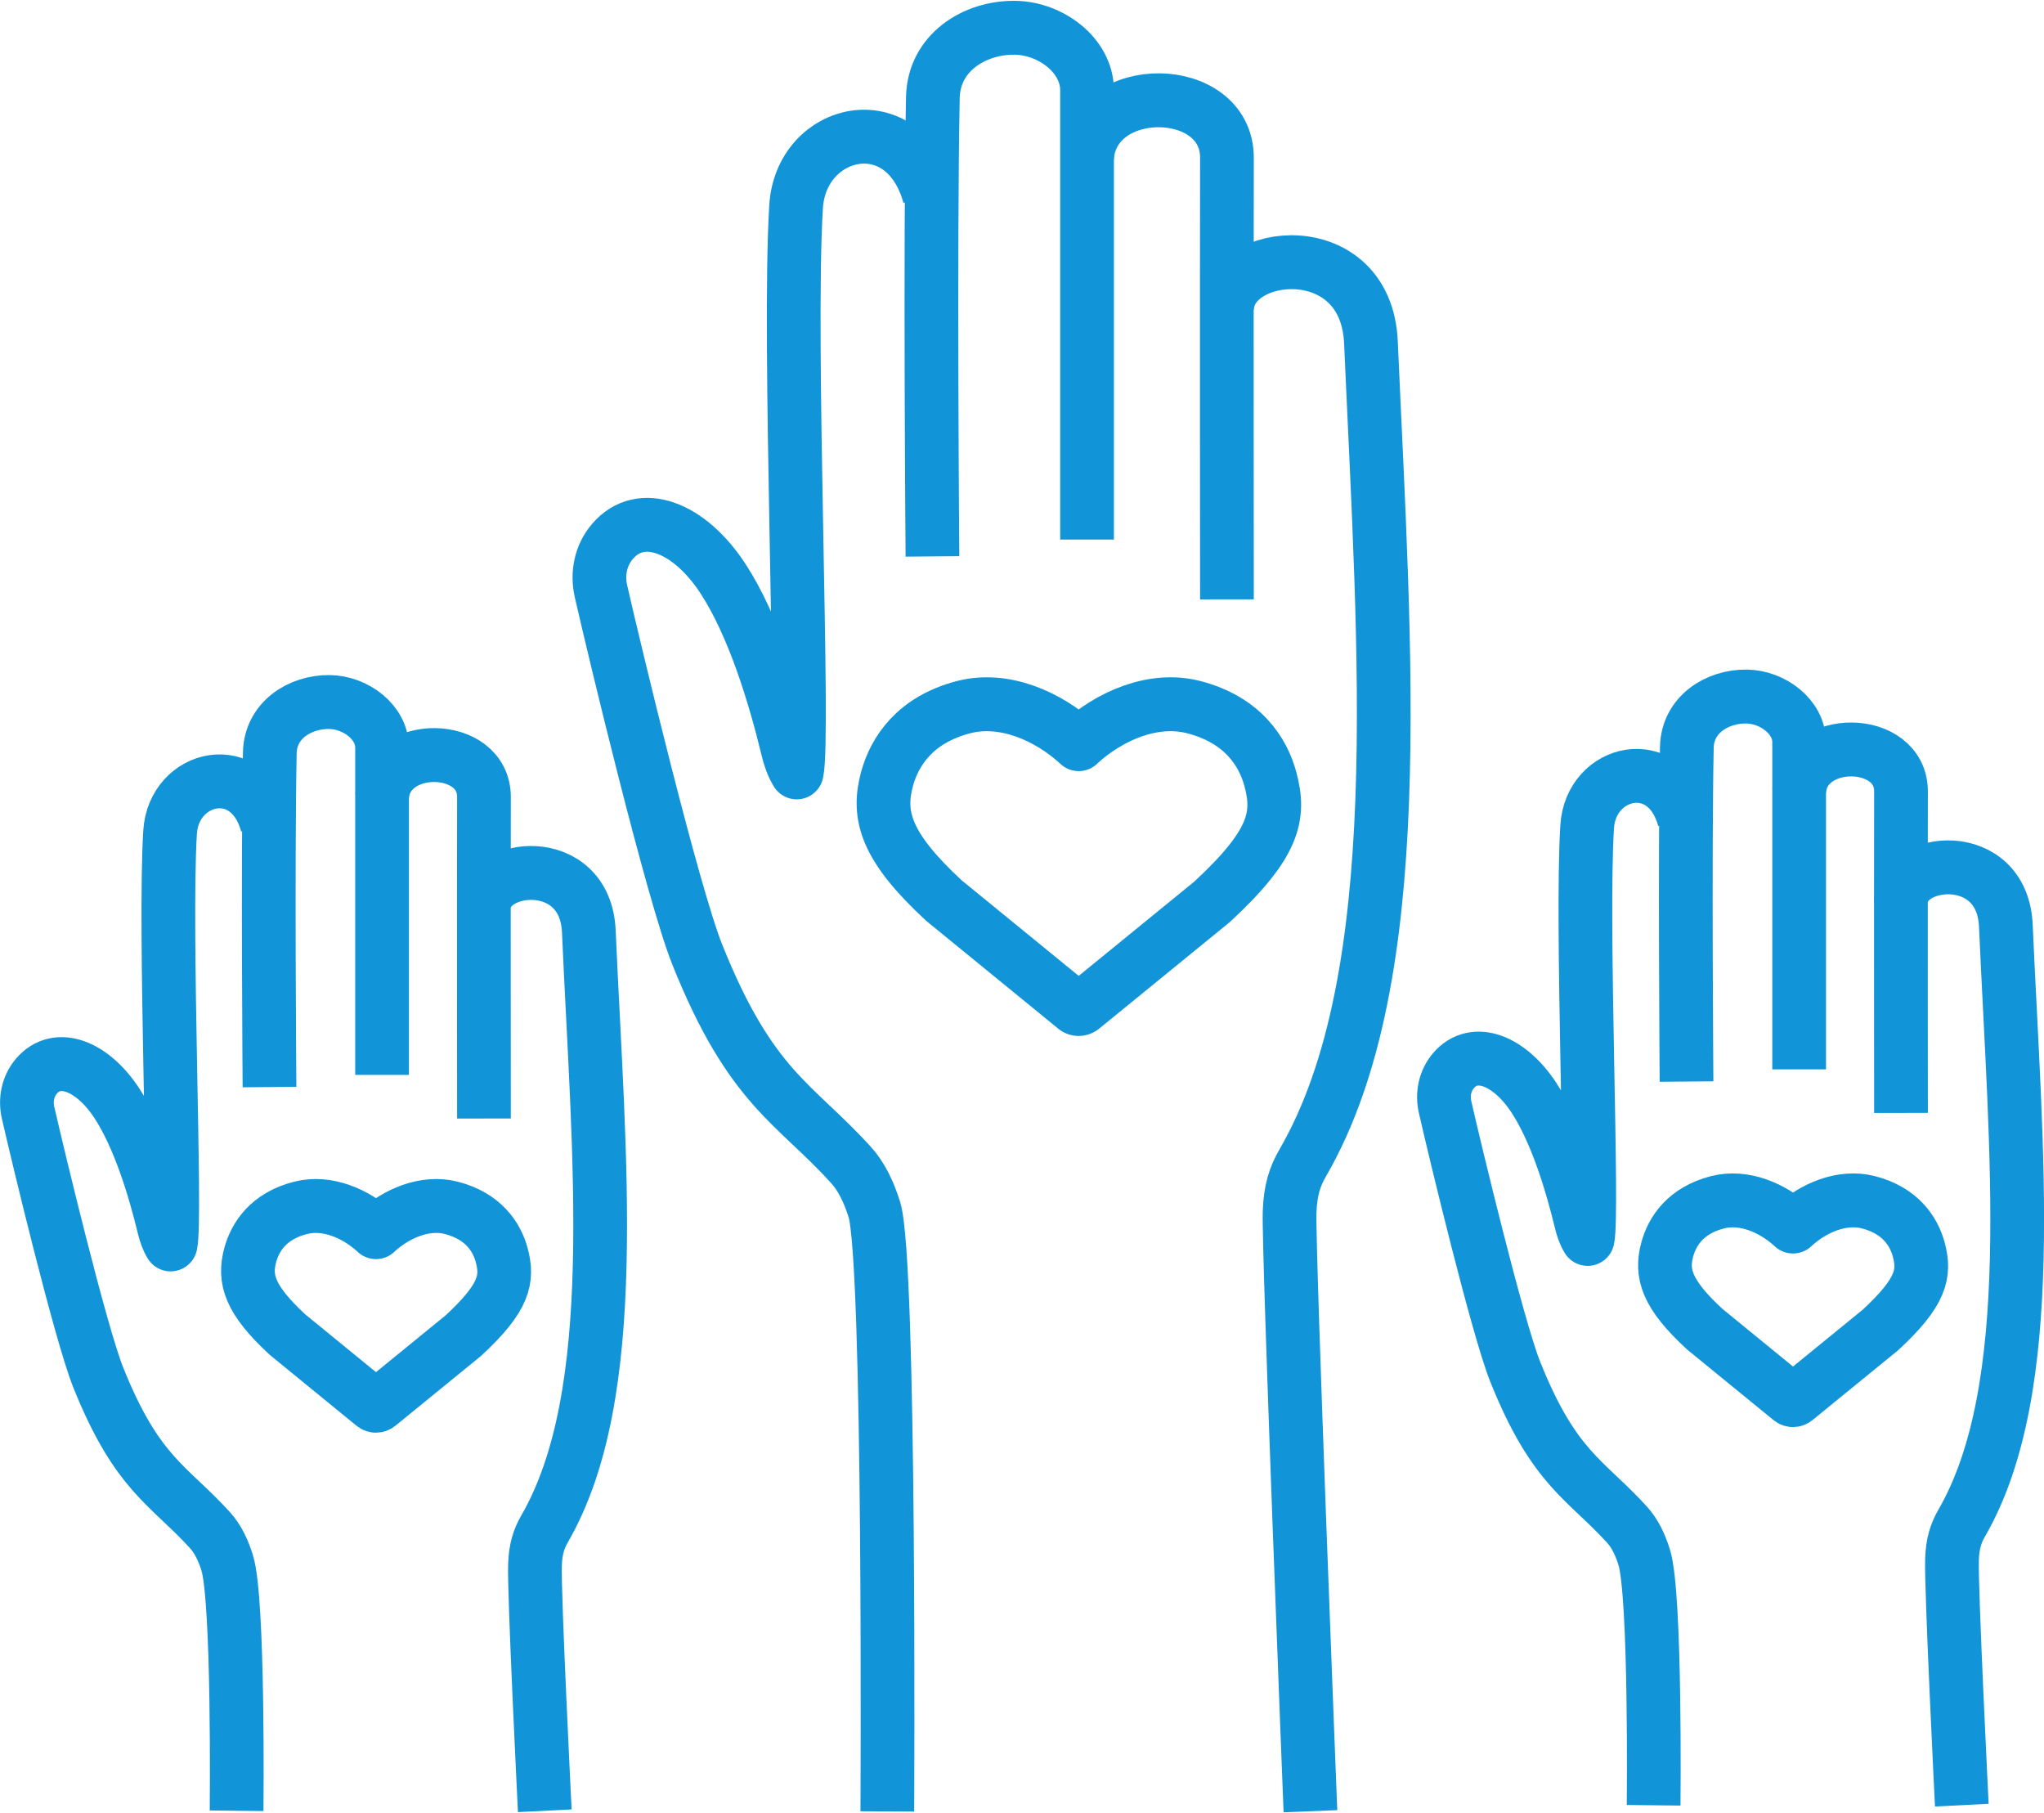 <svg width="53" height="47" xmlns="http://www.w3.org/2000/svg" xmlns:xlink="http://www.w3.org/1999/xlink" xml:space="preserve" overflow="hidden"><g transform="translate(-34 -749)"><path d="M28.187 13.925C28.187 13.925 28.187 6.659 28.187 2.312 28.187 1.41 27.242 0.705 26.312 0.697 25.262 0.685 24.211 1.346 24.189 2.499 24.111 6.241 24.178 14.36 24.178 14.36" stroke="#1295D8" stroke-width="1.393" stroke-linejoin="round" fill="none" transform="matrix(1 0 0 1.003 34 749.021)"/><path d="M31.814 15.471C31.814 15.471 31.806 7.899 31.814 4.059 31.82 2.106 28.354 2.051 28.187 4.037" stroke="#1295D8" stroke-width="1.393" stroke-linejoin="round" fill="none" transform="matrix(1 0 0 1.003 34 749.021)"/><path d="M33.979 46.793C33.979 46.793 33.403 32.297 33.439 31.305 33.458 30.747 33.572 30.388 33.782 30.031 36.559 25.248 35.904 16.903 35.548 8.829 35.425 6.021 31.82 6.405 31.817 7.979" stroke="#1295D8" stroke-width="1.393" stroke-linejoin="round" fill="none" transform="matrix(1 0 0 1.003 34 749.021)"/><path d="M24.097 5.037C23.439 2.666 20.768 3.293 20.642 5.321 20.425 8.86 20.868 19.012 20.659 19.943 20.545 19.756 20.475 19.55 20.425 19.341 20.082 17.923 19.528 16.123 18.742 14.928 17.867 13.596 16.616 13.12 15.884 13.97 15.572 14.329 15.48 14.811 15.583 15.259 15.931 16.786 17.444 23.072 18.082 24.657 19.472 28.12 20.612 28.488 22.066 30.09 22.339 30.388 22.531 30.795 22.671 31.238 23.088 32.561 23.008 46.798 23.008 46.798" stroke="#1295D8" stroke-width="1.393" stroke-linejoin="round" fill="none" transform="matrix(1 0 0 1.003 34 749.021)"/><path d="M27.878 26.025 24.476 23.256C22.971 21.868 22.743 21.063 22.999 20.116 23.194 19.402 23.724 18.583 24.983 18.257 26.036 17.984 27.176 18.489 27.953 19.196 27.959 19.202 27.964 19.207 27.97 19.213 27.975 19.207 27.981 19.202 27.986 19.196 28.767 18.486 29.903 17.984 30.956 18.257 32.216 18.583 32.748 19.402 32.94 20.116 33.196 21.06 33.057 21.785 31.427 23.289L28.062 26.025C28.009 26.07 27.928 26.07 27.875 26.025Z" stroke="#1295D8" stroke-width="1.393" stroke-linejoin="round" fill="none" transform="matrix(1 0 0 1.003 34 749.021)"/><path d="M46.651 27.619C46.651 27.619 46.651 22.325 46.651 19.16 46.651 18.503 45.962 17.99 45.285 17.982 44.519 17.973 43.756 18.455 43.739 19.294 43.683 22.021 43.731 27.933 43.731 27.933" stroke="#1295D8" stroke-width="1.393" stroke-linejoin="round" fill="none" transform="matrix(1 0 0 1.003 34 749.021)"/><path d="M49.292 28.744C49.292 28.744 49.286 23.228 49.292 20.433 49.294 19.012 46.77 18.971 46.651 20.419" stroke="#1295D8" stroke-width="1.393" stroke-linejoin="round" fill="none" transform="matrix(1 0 0 1.003 34 749.021)"/><path d="M50.869 46.636C50.869 46.636 50.587 41 50.615 40.279 50.629 39.875 50.713 39.61 50.863 39.351 52.886 35.865 52.27 29.789 52.011 23.907 51.922 21.86 49.297 22.141 49.294 23.289" stroke="#1295D8" stroke-width="1.393" stroke-linejoin="round" fill="none" transform="matrix(1 0 0 1.003 34 749.021)"/><path d="M43.669 21.144C43.19 19.416 41.243 19.873 41.154 21.35 40.995 23.927 41.318 31.324 41.167 32.001 41.084 31.865 41.034 31.714 40.998 31.564 40.747 30.53 40.346 29.221 39.772 28.349 39.134 27.379 38.222 27.031 37.69 27.649 37.465 27.911 37.395 28.262 37.47 28.591 37.724 29.703 38.827 34.283 39.29 35.436 40.301 37.958 41.134 38.225 42.193 39.393 42.391 39.61 42.533 39.905 42.633 40.228 42.937 41.193 42.878 46.639 42.878 46.639" stroke="#1295D8" stroke-width="1.393" stroke-linejoin="round" fill="none" transform="matrix(1 0 0 1.003 34 749.021)"/><path d="M46.43 36.147 44.199 34.33C43.212 33.422 43.062 32.893 43.232 32.271 43.36 31.803 43.706 31.266 44.533 31.054 45.224 30.876 45.971 31.204 46.48 31.67 46.483 31.672 46.489 31.678 46.492 31.681 46.495 31.678 46.5 31.672 46.503 31.67 47.013 31.204 47.759 30.876 48.45 31.054 49.275 31.268 49.623 31.803 49.751 32.271 49.919 32.89 49.829 33.366 48.76 34.353L46.553 36.147C46.517 36.175 46.464 36.175 46.43 36.147Z" stroke="#1295D8" stroke-width="1.393" stroke-linejoin="round" fill="none" transform="matrix(1 0 0 1.003 34 749.021)"/><path d="M9.907 27.761C9.907 27.761 9.907 22.467 9.907 19.302 9.907 18.645 9.219 18.132 8.542 18.124 7.776 18.115 7.013 18.597 6.996 19.436 6.94 22.163 6.988 28.076 6.988 28.076" stroke="#1295D8" stroke-width="1.393" stroke-linejoin="round" fill="none" transform="matrix(1 0 0 1.003 34 749.021)"/><path d="M12.549 28.889C12.549 28.889 12.543 23.373 12.549 20.578 12.551 19.157 10.027 19.115 9.907 20.564" stroke="#1295D8" stroke-width="1.393" stroke-linejoin="round" fill="none" transform="matrix(1 0 0 1.003 34 749.021)"/><path d="M14.126 46.781C14.126 46.781 13.844 41.145 13.872 40.423 13.886 40.02 13.97 39.755 14.12 39.496 16.143 36.01 15.527 29.934 15.268 24.052 15.179 22.005 12.554 22.286 12.551 23.434" stroke="#1295D8" stroke-width="1.393" stroke-linejoin="round" fill="none" transform="matrix(1 0 0 1.003 34 749.021)"/><path d="M6.926 21.286C6.447 19.558 4.5 20.015 4.41 21.492 4.252 24.069 4.575 31.466 4.424 32.143 4.341 32.007 4.291 31.856 4.254 31.706 4.004 30.672 3.602 29.363 3.028 28.491 2.39 27.521 1.479 27.173 0.947 27.791 0.722 28.053 0.652 28.404 0.727 28.733 0.981 29.845 2.084 34.425 2.546 35.578 3.558 38.1 4.391 38.367 5.45 39.535 5.647 39.752 5.79 40.047 5.89 40.371 6.194 41.335 6.135 46.781 6.135 46.781" stroke="#1295D8" stroke-width="1.393" stroke-linejoin="round" fill="none" transform="matrix(1 0 0 1.003 34 749.021)"/><path d="M9.687 36.292 7.456 34.475C6.469 33.567 6.319 33.038 6.489 32.416 6.617 31.948 6.962 31.41 7.79 31.199 8.481 31.02 9.228 31.349 9.737 31.814 9.74 31.817 9.746 31.823 9.749 31.826 9.751 31.823 9.757 31.817 9.76 31.814 10.27 31.349 11.016 31.02 11.707 31.199 12.532 31.413 12.88 31.948 13.008 32.416 13.175 33.035 13.086 33.511 12.017 34.498L9.81 36.292C9.774 36.32 9.721 36.32 9.687 36.292Z" stroke="#1295D8" stroke-width="1.393" stroke-linejoin="round" fill="none" transform="matrix(1 0 0 1.003 34 749.021)"/></g></svg>